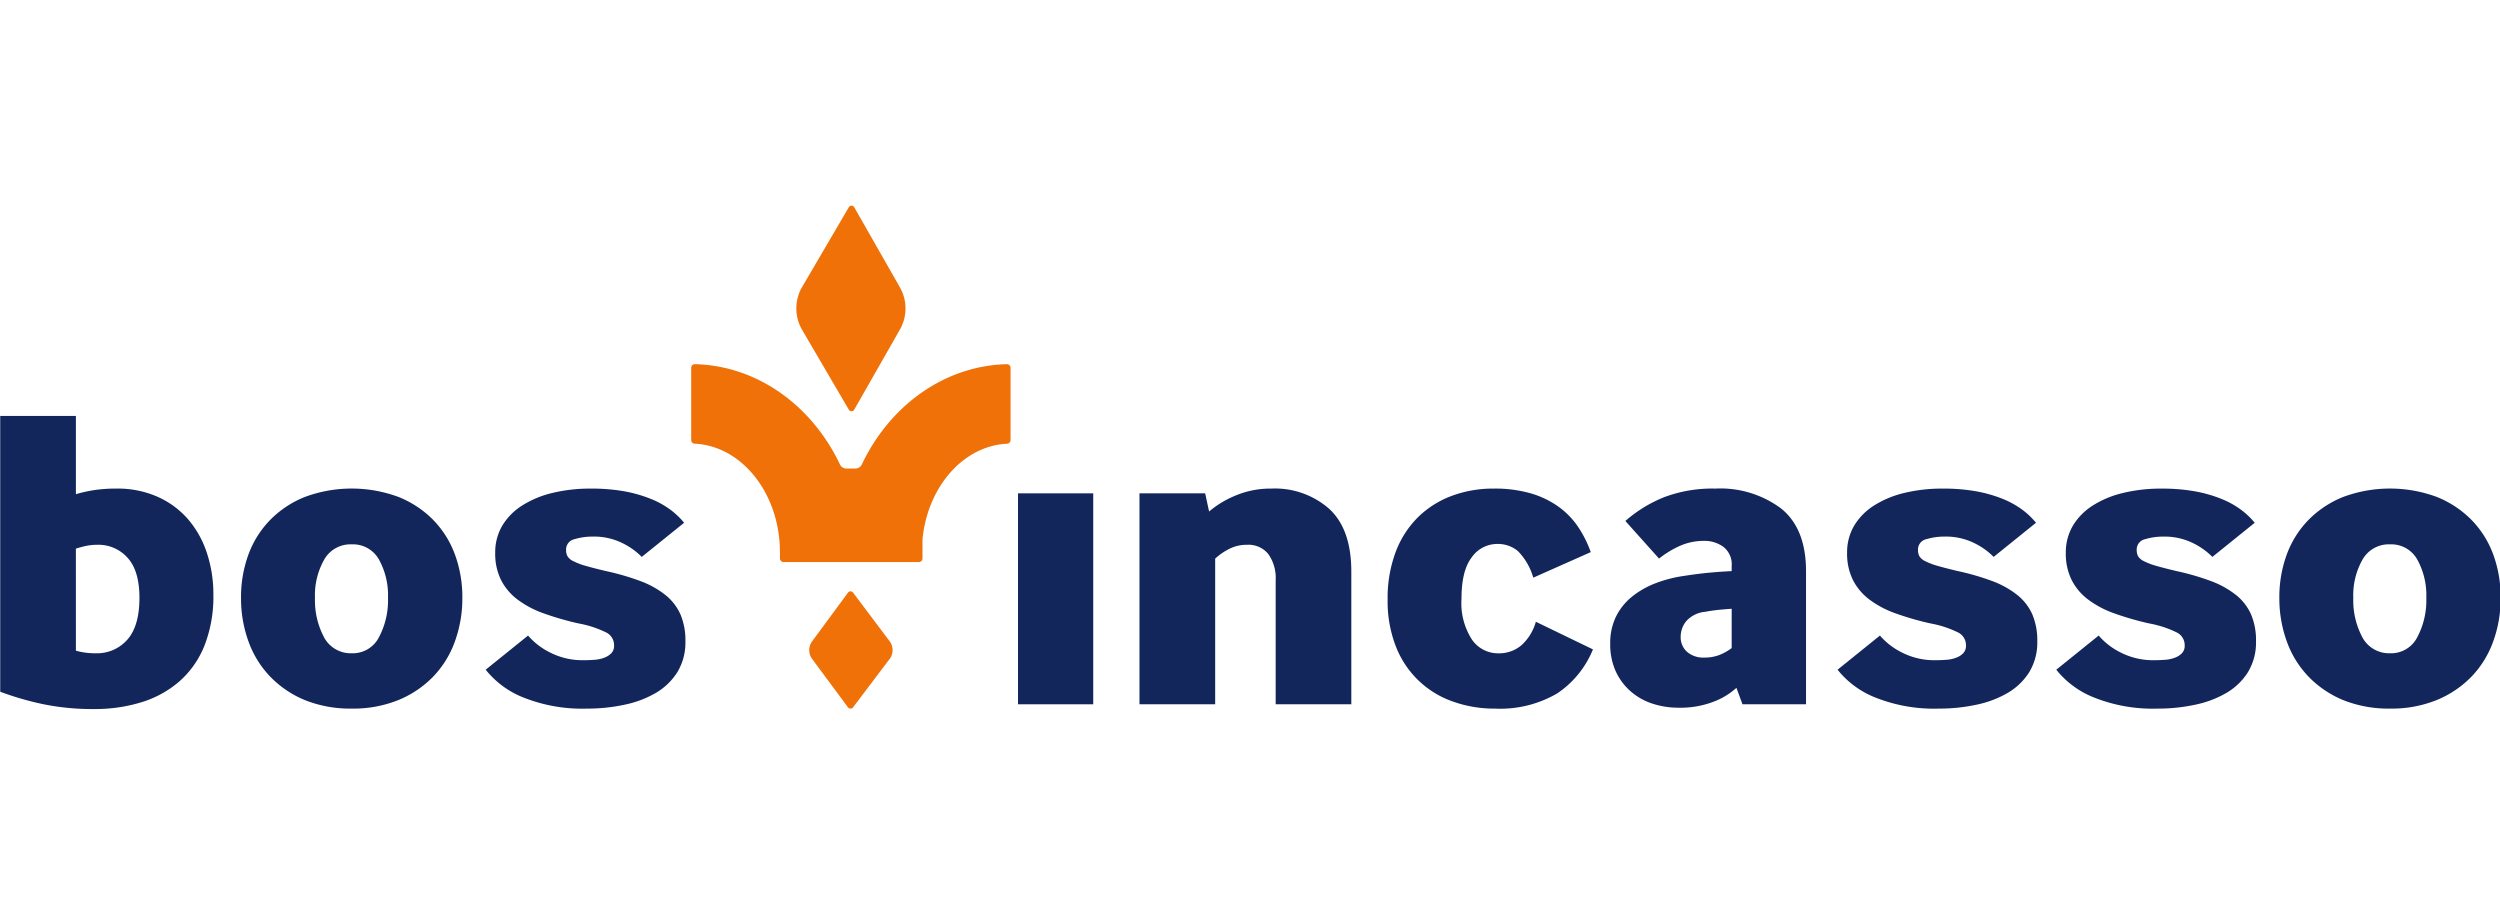 <?xml version="1.0" encoding="UTF-8" standalone="no"?>
<svg
   width="410"
   height="150"
   viewBox="0 0 410 150"
   version="1.1"
   id="svg1"
   sodipodi:docname="logo-bosincasso.svg"
   inkscape:version="1.3 (0e150ed6c4, 2023-07-21)"
   xmlns:inkscape="http://www.inkscape.org/namespaces/inkscape"
   xmlns:sodipodi="http://sodipodi.sourceforge.net/DTD/sodipodi-0.dtd"
   xmlns="http://www.w3.org/2000/svg"
   xmlns:svg="http://www.w3.org/2000/svg">
  <sodipodi:namedview
     id="namedview1"
     pagecolor="#ffffff"
     bordercolor="#000000"
     borderopacity="0.25"
     inkscape:showpageshadow="2"
     inkscape:pageopacity="0.0"
     inkscape:pagecheckerboard="0"
     inkscape:deskcolor="#d1d1d1"
     inkscape:zoom="1.6263335"
     inkscape:cx="231.80978"
     inkscape:cy="51.957364"
     inkscape:window-width="1920"
     inkscape:window-height="991"
     inkscape:window-x="886"
     inkscape:window-y="1791"
     inkscape:window-maximized="1"
     inkscape:current-layer="svg1" />
  <defs
     id="defs1">
    <clipPath
       id="clip-path">
      <rect
         id="Rectangle_3"
         data-name="Rectangle 3"
         width="482.338"
         height="64.25"
         fill="none"
         x="0"
         y="0" />
    </clipPath>
  </defs>
  <g
     id="Group_2"
     data-name="Group 2"
     transform="matrix(1.285,0,0,1.285,-209.694,33.722)">
    <g
       id="Group_1"
       data-name="Group 1"
       clip-path="url(#clip-path)">
      <path
         id="Path_1"
         data-name="Path 1"
         d="m 219.5,44.5 a 17.547,17.547 0 0 1 2.345,-0.524 18.68,18.68 0 0 1 2.841,-0.193 12.6,12.6 0 0 1 5.241,1.048 11.112,11.112 0 0 1 3.891,2.869 12.6,12.6 0 0 1 2.4,4.3 16.65,16.65 0 0 1 0.828,5.3 17.119,17.119 0 0 1 -1.131,6.51 12,12 0 0 1 -3.173,4.551 13.29,13.29 0 0 1 -4.827,2.676 20.14,20.14 0 0 1 -6.1,0.883 31.1,31.1 0 0 1 -6.565,-0.635 38.044,38.044 0 0 1 -5.407,-1.573 v -35.2 h 9.657 z m 0,19.971 a 8.873,8.873 0 0 0 2.538,0.331 5.135,5.135 0 0 0 4.027,-1.738 q 1.544,-1.737 1.545,-5.323 0,-3.476 -1.518,-5.13 a 4.977,4.977 0 0 0 -3.835,-1.656 7.16,7.16 0 0 0 -1.434,0.138 12.118,12.118 0 0 0 -1.324,0.359 z"
         transform="translate(-46.628,-7.67)"
         fill="#12265c" />
      <path
         id="Path_2"
         data-name="Path 2"
         d="m 257.464,73.409 a 13.143,13.143 0 0 1 -4.413,-3.007 12.632,12.632 0 0 1 -2.759,-4.5 16.073,16.073 0 0 1 -0.938,-5.517 15.773,15.773 0 0 1 0.938,-5.517 12.457,12.457 0 0 1 2.759,-4.414 12.956,12.956 0 0 1 4.44,-2.952 17.193,17.193 0 0 1 11.972,0 12.966,12.966 0 0 1 4.441,2.952 12.455,12.455 0 0 1 2.758,4.414 15.79,15.79 0 0 1 0.938,5.517 16.091,16.091 0 0 1 -0.938,5.517 12.63,12.63 0 0 1 -2.758,4.5 13.093,13.093 0 0 1 -4.441,3.007 15.321,15.321 0 0 1 -5.986,1.1 15.518,15.518 0 0 1 -6.013,-1.1 m 2.483,-8 a 3.873,3.873 0 0 0 3.53,2.041 3.754,3.754 0 0 0 3.476,-2.041 10.034,10.034 0 0 0 1.158,-5.02 9.423,9.423 0 0 0 -1.158,-4.91 3.793,3.793 0 0 0 -3.476,-1.931 3.855,3.855 0 0 0 -3.5,1.931 9.245,9.245 0 0 0 -1.186,4.91 10.026,10.026 0 0 0 1.159,5.02"
         transform="translate(-55.406,-10.317)"
         fill="#12265c" />
      <path
         id="Path_3"
         data-name="Path 3"
         d="m 294.907,65.189 a 8.94,8.94 0 0 0 2.841,2.179 9.091,9.091 0 0 0 4.276,0.966 q 0.715,0 1.406,-0.055 a 4.209,4.209 0 0 0 1.241,-0.279 2.37,2.37 0 0 0 0.884,-0.579 1.368,1.368 0 0 0 0.331,-0.965 1.816,1.816 0 0 0 -0.937,-1.627 13.4,13.4 0 0 0 -3.586,-1.186 37.141,37.141 0 0 1 -4.413,-1.269 12.54,12.54 0 0 1 -3.366,-1.766 7.259,7.259 0 0 1 -2.124,-2.51 7.5,7.5 0 0 1 -0.745,-3.448 6.694,6.694 0 0 1 0.91,-3.5 7.865,7.865 0 0 1 2.54,-2.565 12.692,12.692 0 0 1 3.86,-1.6 20.391,20.391 0 0 1 4.883,-0.551 23.444,23.444 0 0 1 4.358,0.359 17.1,17.1 0 0 1 3.338,0.965 11.279,11.279 0 0 1 2.483,1.379 10.066,10.066 0 0 1 1.738,1.655 l -5.407,4.358 a 9.005,9.005 0 0 0 -2.536,-1.793 8.177,8.177 0 0 0 -3.7,-0.8 7.927,7.927 0 0 0 -2.344,0.331 1.347,1.347 0 0 0 -1.077,1.379 1.717,1.717 0 0 0 0.165,0.772 1.661,1.661 0 0 0 0.718,0.634 8.206,8.206 0 0 0 1.572,0.607 q 1.02,0.3 2.676,0.689 a 31.6,31.6 0 0 1 4.358,1.269 11.646,11.646 0 0 1 3.173,1.762 6.6,6.6 0 0 1 1.931,2.482 8.414,8.414 0 0 1 0.635,3.421 7.281,7.281 0 0 1 -1.021,3.944 8.021,8.021 0 0 1 -2.73,2.648 13.222,13.222 0 0 1 -4,1.517 22.458,22.458 0 0 1 -4.773,0.5 20.263,20.263 0 0 1 -8.193,-1.435 11.6,11.6 0 0 1 -4.772,-3.53 z"
         transform="translate(-64.327,-10.318)"
         fill="#12265c" />
      <rect
         id="Rectangle_1"
         data-name="Rectangle 1"
         width="9.6"
         height="26.922"
         transform="translate(293.111,36.721)"
         fill="#12265c"
         x="0"
         y="0" />
      <path
         id="Path_4"
         data-name="Path 4"
         d="M 396.777,73.96 V 47.038 h 8.385 l 0.5,2.317 a 12.647,12.647 0 0 1 3.393,-2.042 11.5,11.5 0 0 1 4.552,-0.883 10.479,10.479 0 0 1 7.393,2.594 q 2.814,2.594 2.814,8 V 73.96 h -9.655 V 58.127 a 5.262,5.262 0 0 0 -0.938,-3.338 3.245,3.245 0 0 0 -2.7,-1.186 4.938,4.938 0 0 0 -2.289,0.524 7.975,7.975 0 0 0 -1.793,1.241 V 73.96 Z"
         transform="translate(-88.164,-10.317)"
         fill="#12265c" />
      <path
         id="Path_5"
         data-name="Path 5"
         d="m 463.7,66.954 a 12.311,12.311 0 0 1 -4.579,5.627 14.433,14.433 0 0 1 -7.944,1.93 15.662,15.662 0 0 1 -5.379,-0.91 12.026,12.026 0 0 1 -7.255,-7.034 15.8,15.8 0 0 1 -1.048,-5.959 16.772,16.772 0 0 1 1.02,-6.068 12.377,12.377 0 0 1 2.841,-4.441 12.211,12.211 0 0 1 4.3,-2.731 15.174,15.174 0 0 1 5.407,-0.938 16.514,16.514 0 0 1 4.689,0.607 11.665,11.665 0 0 1 3.558,1.71 10.2,10.2 0 0 1 2.51,2.592 14.528,14.528 0 0 1 1.6,3.2 l -7.337,3.261 a 7.98,7.98 0 0 0 -1.959,-3.393 4,4 0 0 0 -2.676,-0.91 3.954,3.954 0 0 0 -3.2,1.683 q -1.325,1.682 -1.325,5.323 a 8.553,8.553 0 0 0 1.325,5.186 4.04,4.04 0 0 0 3.365,1.766 4.4,4.4 0 0 0 2.979,-1.048 6.327,6.327 0 0 0 1.821,-2.979 z"
         transform="translate(-97.211,-10.317)"
         fill="#12265c" />
      <path
         id="Path_6"
         data-name="Path 6"
         d="m 490.9,73.96 -0.772,-2.1 a 9.213,9.213 0 0 1 -2.979,1.793 11.755,11.755 0 0 1 -4.359,0.744 10.608,10.608 0 0 1 -3.475,-0.551 7.933,7.933 0 0 1 -2.786,-1.627 7.56,7.56 0 0 1 -1.848,-2.565 8.338,8.338 0 0 1 -0.662,-3.421 7.669,7.669 0 0 1 0.744,-3.475 7.589,7.589 0 0 1 2.042,-2.538 11.116,11.116 0 0 1 3.006,-1.71 16.6,16.6 0 0 1 3.641,-0.938 q 1.766,-0.275 3.283,-0.414 1.517,-0.139 2.786,-0.193 v -0.662 a 2.817,2.817 0 0 0 -1.048,-2.428 4.072,4.072 0 0 0 -2.483,-0.772 7.5,7.5 0 0 0 -3.006,0.607 12.2,12.2 0 0 0 -2.731,1.655 l -4.3,-4.8 a 17.257,17.257 0 0 1 4.938,-3.034 17.438,17.438 0 0 1 6.537,-1.1 12.954,12.954 0 0 1 8.438,2.569 q 3.144,2.566 3.144,7.972 V 73.96 Z m -1.379,-12.192 q -0.828,0.056 -1.655,0.138 -0.827,0.082 -1.71,0.248 a 3.711,3.711 0 0 0 -2.427,1.186 3.177,3.177 0 0 0 -0.717,2.014 2.489,2.489 0 0 0 0.8,1.9 3.155,3.155 0 0 0 2.235,0.744 5.229,5.229 0 0 0 1.9,-0.331 6.309,6.309 0 0 0 1.573,-0.883 z"
         transform="translate(-105.327,-10.317)"
         fill="#12265c" />
      <path
         id="Path_7"
         data-name="Path 7"
         d="m 516.732,65.189 a 8.943,8.943 0 0 0 2.841,2.179 9.085,9.085 0 0 0 4.275,0.966 q 0.716,0 1.407,-0.055 A 4.215,4.215 0 0 0 526.5,68 a 2.366,2.366 0 0 0 0.883,-0.579 1.365,1.365 0 0 0 0.331,-0.965 1.815,1.815 0 0 0 -0.938,-1.627 13.384,13.384 0 0 0 -3.586,-1.186 37.161,37.161 0 0 1 -4.414,-1.269 12.534,12.534 0 0 1 -3.365,-1.766 7.26,7.26 0 0 1 -2.124,-2.51 7.5,7.5 0 0 1 -0.745,-3.448 6.686,6.686 0 0 1 0.91,-3.5 7.862,7.862 0 0 1 2.539,-2.565 12.7,12.7 0 0 1 3.862,-1.6 20.375,20.375 0 0 1 4.882,-0.551 23.455,23.455 0 0 1 4.358,0.359 17.136,17.136 0 0 1 3.338,0.965 11.282,11.282 0 0 1 2.483,1.379 10.069,10.069 0 0 1 1.738,1.655 l -5.407,4.358 a 9.01,9.01 0 0 0 -2.537,-1.793 8.171,8.171 0 0 0 -3.7,-0.8 7.928,7.928 0 0 0 -2.344,0.331 1.347,1.347 0 0 0 -1.076,1.379 1.717,1.717 0 0 0 0.165,0.772 1.661,1.661 0 0 0 0.718,0.634 8.187,8.187 0 0 0 1.572,0.607 q 1.02,0.3 2.676,0.689 a 31.6,31.6 0 0 1 4.358,1.269 11.645,11.645 0 0 1 3.172,1.762 6.6,6.6 0 0 1 1.93,2.482 8.413,8.413 0 0 1 0.635,3.421 7.281,7.281 0 0 1 -1.02,3.944 8.017,8.017 0 0 1 -2.731,2.648 13.213,13.213 0 0 1 -4,1.517 22.446,22.446 0 0 1 -4.773,0.5 20.26,20.26 0 0 1 -8.193,-1.435 11.6,11.6 0 0 1 -4.772,-3.53 z"
         transform="translate(-113.617,-10.318)"
         fill="#12265c" />
      <path
         id="Path_8"
         data-name="Path 8"
         d="m 552.622,65.189 a 8.943,8.943 0 0 0 2.841,2.179 9.086,9.086 0 0 0 4.276,0.966 q 0.716,0 1.407,-0.055 a 4.213,4.213 0 0 0 1.241,-0.279 2.367,2.367 0 0 0 0.883,-0.579 1.365,1.365 0 0 0 0.331,-0.965 1.815,1.815 0 0 0 -0.938,-1.627 13.385,13.385 0 0 0 -3.586,-1.186 37.154,37.154 0 0 1 -4.414,-1.269 12.533,12.533 0 0 1 -3.363,-1.764 7.257,7.257 0 0 1 -2.124,-2.51 7.494,7.494 0 0 1 -0.745,-3.448 6.687,6.687 0 0 1 0.91,-3.5 7.862,7.862 0 0 1 2.539,-2.565 12.7,12.7 0 0 1 3.862,-1.6 20.376,20.376 0 0 1 4.882,-0.551 23.456,23.456 0 0 1 4.358,0.359 17.136,17.136 0 0 1 3.337,0.965 11.276,11.276 0 0 1 2.483,1.379 10.066,10.066 0 0 1 1.738,1.655 l -5.407,4.358 a 9.011,9.011 0 0 0 -2.537,-1.793 8.171,8.171 0 0 0 -3.7,-0.8 7.928,7.928 0 0 0 -2.344,0.331 1.347,1.347 0 0 0 -1.076,1.379 1.707,1.707 0 0 0 0.165,0.772 1.656,1.656 0 0 0 0.718,0.634 8.188,8.188 0 0 0 1.572,0.607 q 1.02,0.3 2.676,0.689 a 31.6,31.6 0 0 1 4.358,1.269 11.644,11.644 0 0 1 3.173,1.76 6.6,6.6 0 0 1 1.93,2.482 8.413,8.413 0 0 1 0.635,3.421 7.28,7.28 0 0 1 -1.02,3.944 8.016,8.016 0 0 1 -2.731,2.648 13.214,13.214 0 0 1 -4,1.517 22.445,22.445 0 0 1 -4.773,0.5 20.261,20.261 0 0 1 -8.193,-1.435 11.6,11.6 0 0 1 -4.772,-3.53 z"
         transform="translate(-121.591,-10.318)"
         fill="#12265c" />
      <path
         id="Path_9"
         data-name="Path 9"
         d="m 591.925,73.409 a 13.143,13.143 0 0 1 -4.413,-3.007 12.632,12.632 0 0 1 -2.759,-4.5 16.074,16.074 0 0 1 -0.938,-5.517 15.774,15.774 0 0 1 0.938,-5.517 12.458,12.458 0 0 1 2.759,-4.414 12.956,12.956 0 0 1 4.44,-2.952 17.193,17.193 0 0 1 11.972,0 12.966,12.966 0 0 1 4.441,2.952 12.456,12.456 0 0 1 2.758,4.414 15.791,15.791 0 0 1 0.938,5.517 16.092,16.092 0 0 1 -0.938,5.517 12.631,12.631 0 0 1 -2.758,4.5 13.093,13.093 0 0 1 -4.441,3.007 15.321,15.321 0 0 1 -5.986,1.1 15.518,15.518 0 0 1 -6.013,-1.1 m 2.483,-8 a 3.873,3.873 0 0 0 3.53,2.041 3.754,3.754 0 0 0 3.476,-2.041 10.034,10.034 0 0 0 1.158,-5.02 9.422,9.422 0 0 0 -1.158,-4.91 3.793,3.793 0 0 0 -3.476,-1.931 3.855,3.855 0 0 0 -3.5,1.931 9.245,9.245 0 0 0 -1.186,4.91 10.026,10.026 0 0 0 1.159,5.02"
         transform="translate(-129.724,-10.317)"
         fill="#12265c" />
      <path
         id="Path_10"
         data-name="Path 10"
         d="M 341.214,10.377 347.172,0.2 a 0.4,0.4 0 0 1 0.684,0 l 5.834,10.23 a 5.438,5.438 0 0 1 0,5.387 l -5.834,10.23 a 0.4,0.4 0 0 1 -0.684,0 l -5.957,-10.181 a 5.439,5.439 0 0 1 0,-5.493"
         transform="translate(-75.652)"
         fill="#ef7108" />
      <path
         id="Path_11"
         data-name="Path 11"
         d="m 352.839,71.932 -4.662,6.168 a 0.4,0.4 0 0 1 -0.638,0 l -4.576,-6.177 a 1.9,1.9 0 0 1 0,-2.263 l 4.577,-6.211 a 0.4,0.4 0 0 1 0.639,0 l 4.664,6.2 a 1.9,1.9 0 0 1 0,2.292"
         transform="translate(-76.123,-14.062)"
         fill="#ef7108" />
      <path
         id="Path_12"
         data-name="Path 12"
         d="m 363.982,26.491 v 9.221 a 0.463,0.463 0 0 1 -0.449,0.459 c -5.564,0.266 -10.113,5.468 -10.784,12.121 0,0.05 -0.008,0.1 -0.008,0.149 v 2.368 a 0.463,0.463 0 0 1 -0.463,0.464 h -17.264 a 0.463,0.463 0 0 1 -0.463,-0.464 v -0.8 h -0.006 c 0,-7.453 -4.836,-13.553 -10.874,-13.843 a 0.465,0.465 0 0 1 -0.45,-0.46 v -9.22 a 0.469,0.469 0 0 1 0.475,-0.468 c 8.021,0.2 14.976,5.334 18.51,12.8 a 0.9,0.9 0 0 0 0.807,0.517 h 1.177 a 0.9,0.9 0 0 0 0.807,-0.517 c 3.534,-7.465 10.489,-12.6 18.511,-12.8 a 0.468,0.468 0 0 1 0.474,0.468"
         transform="translate(-71.82,-5.783)"
         fill="#ef7108" />
    </g>
  </g>
</svg>

